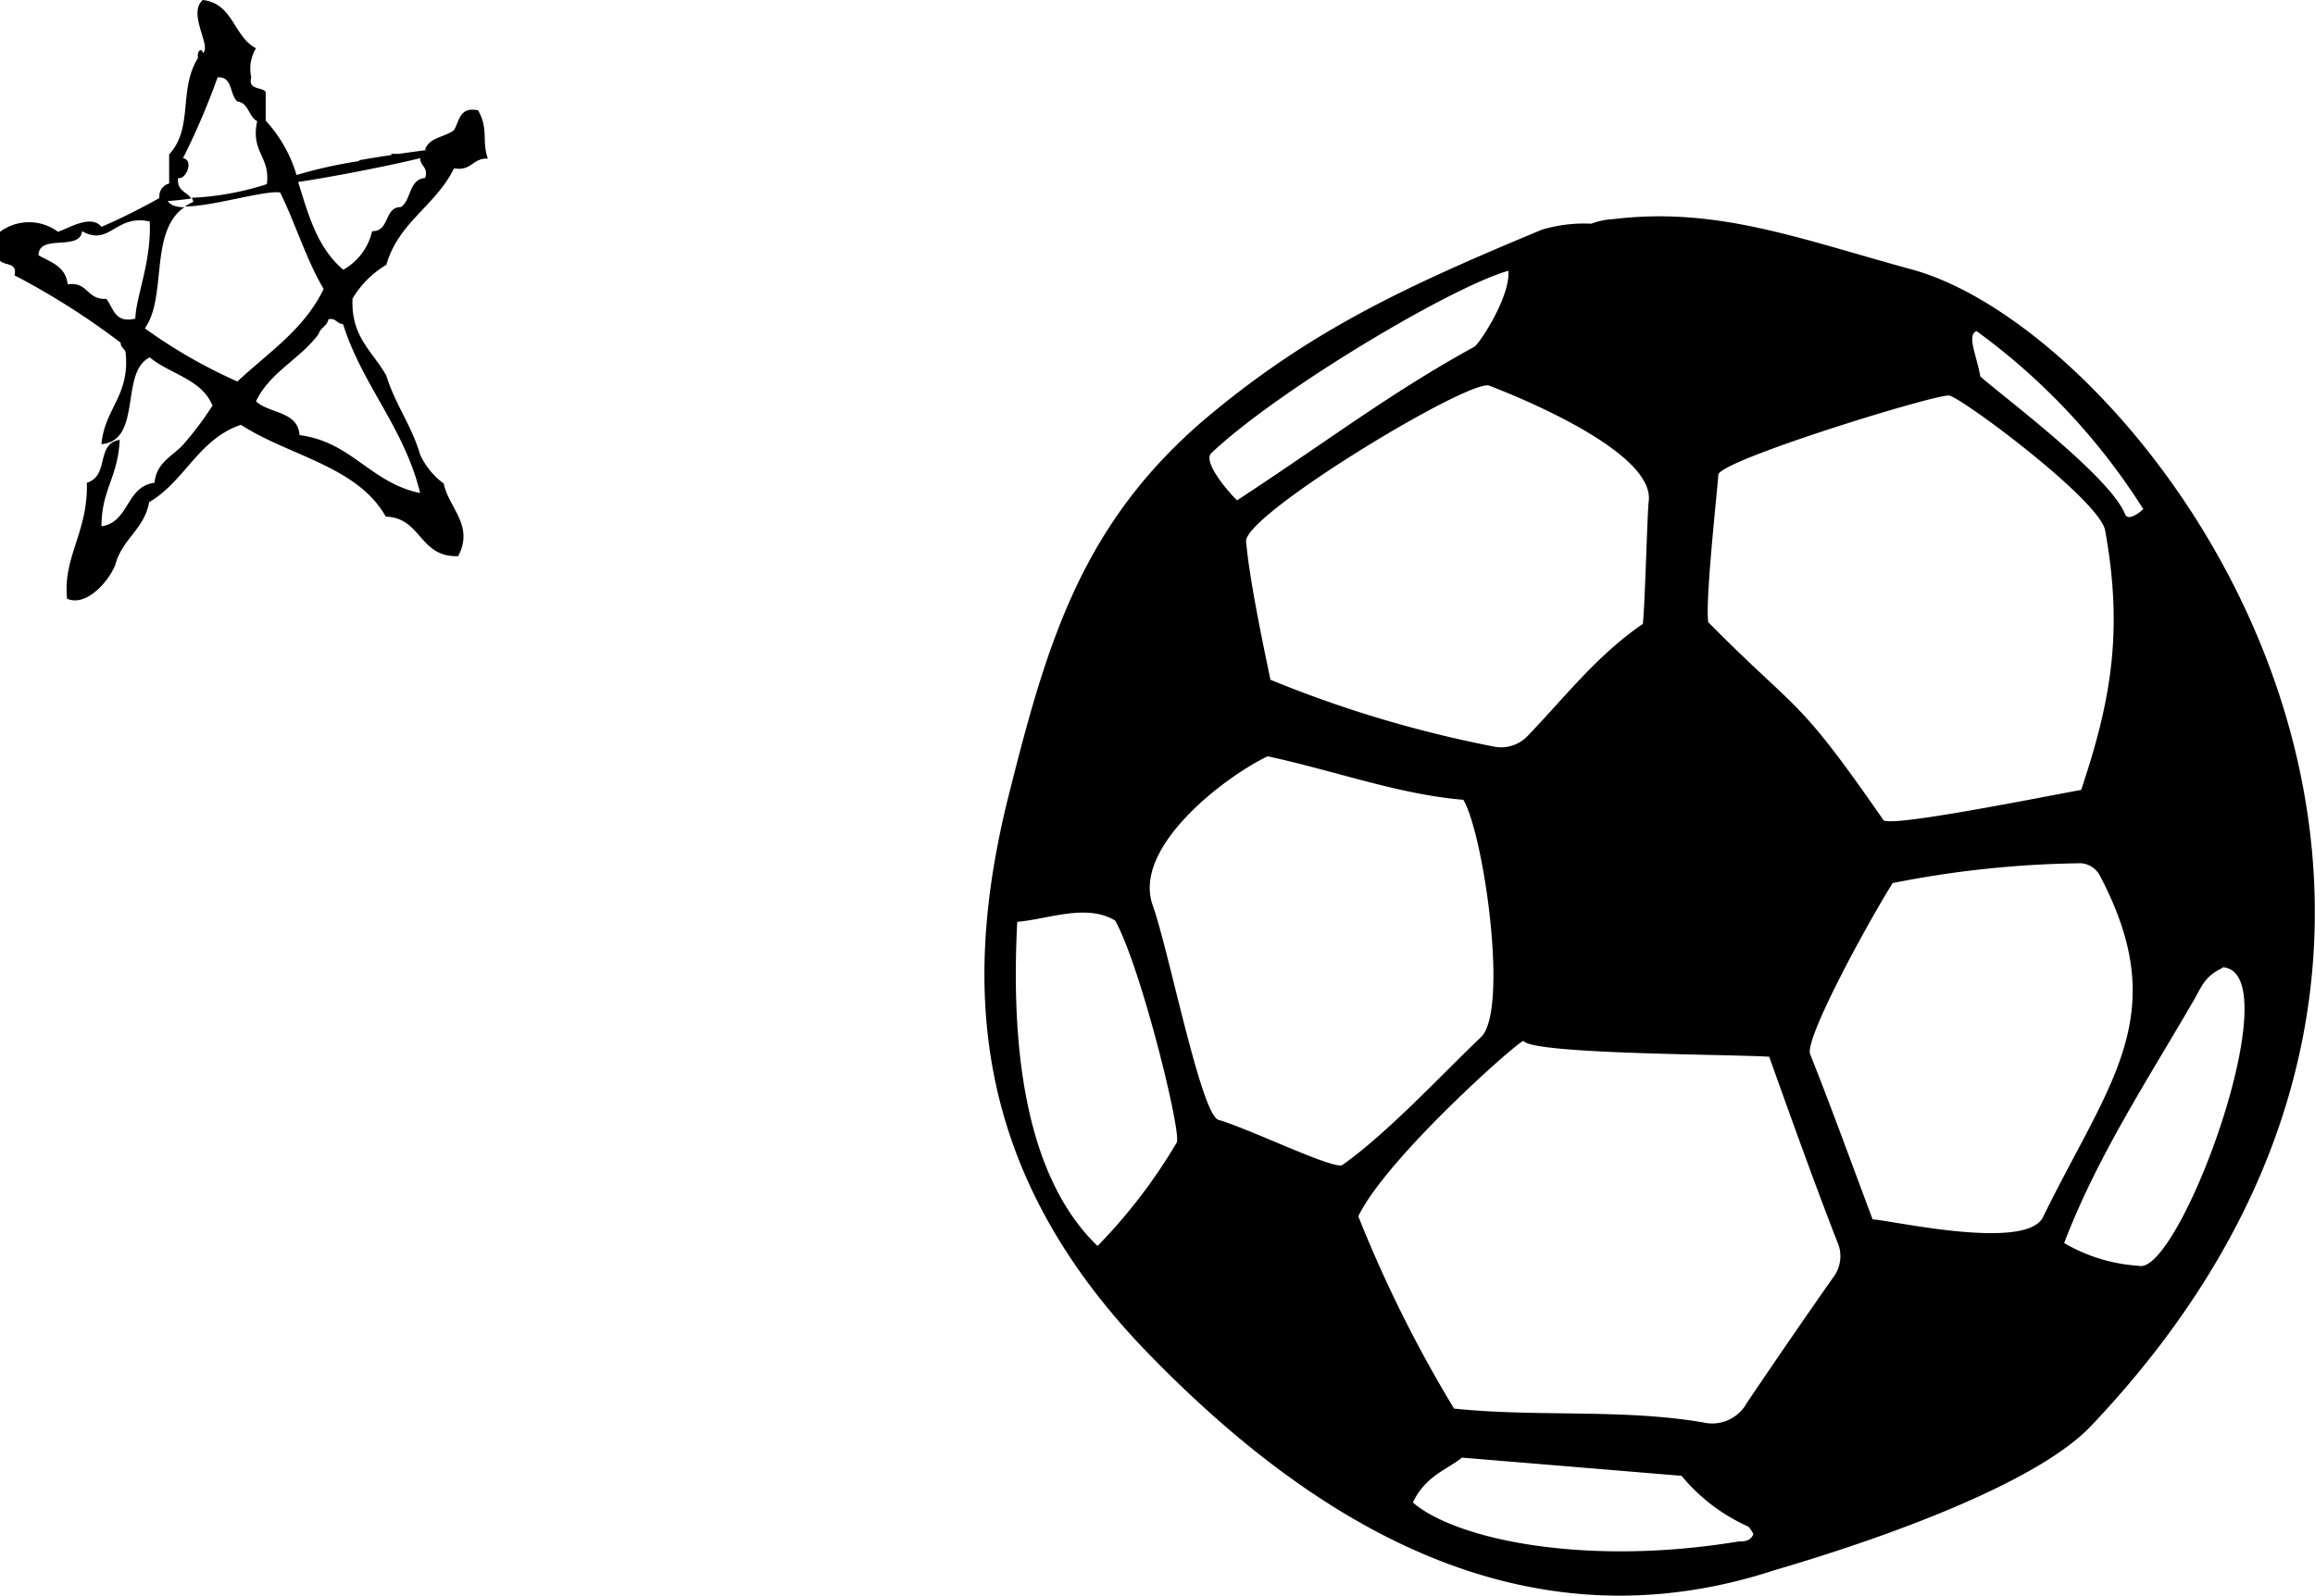 <svg xmlns="http://www.w3.org/2000/svg" viewBox="0 0 117.02 80.68"><defs><style>.cls-1{fill-rule:evenodd;}</style></defs><g id="レイヤー_2" data-name="レイヤー 2"><g id="レイヤー_1-2" data-name="レイヤー 1"><path class="cls-1" d="M21.24,23C20.81,21.51,20,20.5,19.53,19c-.66-1.21-1.8-1.94-1.71-3.9a4.83,4.83,0,0,1,1.71-1.71c.61-2.16,2.51-3,3.42-4.88.89.16.94-.53,1.71-.49-.32-.93.05-1.47-.49-2.44-.93-.2-.94.51-1.22,1-.46.36-1.27.36-1.47,1a.19.19,0,0,1,.12,0l-1.46.2h-.36a.14.14,0,0,1,0,.06c-.46.07-.94.14-1.43.23a.05.05,0,0,0,0,0s-.16,0-.23.08a23,23,0,0,0-3.13.7A7,7,0,0,0,13.43,6.1V4.64c-.23-.26-.9-.08-.73-.73a2,2,0,0,1,.24-1.47C11.81,1.86,11.79.17,10.25,0c-.79.71.47,2.34,0,2.69,0-.26-.31-.2-.24.24C9,4.54,9.8,6.44,8.55,7.81V9.28a.66.66,0,0,0-.49.73,30.75,30.75,0,0,1-2.93,1.46c-.53-.66-1.69.09-2.2.25a2.46,2.46,0,0,0-2.93,0v1.46c.23.26.9.08.73.74A37.1,37.1,0,0,1,6.1,17.33c0,.25.2.29.25.49.23,2.19-1.07,2.84-1.22,4.64,2.08-.19.91-3.64,2.44-4.39,1,.84,2.64,1.1,3.17,2.44a16.79,16.79,0,0,1-1.46,1.95c-.54.6-1.37.91-1.47,1.95-1.45.18-1.27,2-2.68,2.2,0-1.85.83-2.46.92-4.37-1.23.19-.5,1.82-1.66,2.17.07,2.48-1.22,3.75-1,5.86.93.42,2.06-.79,2.44-1.71.33-1.3,1.46-1.79,1.71-3.17,1.8-1.05,2.5-3.2,4.64-3.91,2.42,1.57,5.89,2.09,7.32,4.64,1.82.06,1.68,2.07,3.66,2,.82-1.55-.48-2.44-.73-3.67A3.87,3.87,0,0,1,21.24,23Zm0-15c0,.42.43.44.25,1-.83.07-.69,1.1-1.22,1.47-.87,0-.55,1.23-1.46,1.22a3,3,0,0,1-1.46,1.95C16,12.48,15.58,10.81,15.07,9.2,16.47,9,19.47,8.43,21.23,8ZM6.84,16.11c-1.06.25-1.09-.54-1.47-1-1,.06-.91-.89-1.95-.73-.09-.9-.84-1.12-1.47-1.47,0-1.11,2.09-.19,2.2-1.22,1.4.79,1.69-.88,3.42-.49C7.66,13.23,6.87,15,6.84,16.11ZM12,19.29A26,26,0,0,1,7.32,16.6c1.14-1.57.21-4.9,2-6.12-.4,0-.71-.1-.84-.32.2,0,.64-.05,1.18-.12C9.48,9.7,8.94,9.69,9,9c.4.11.82-.91.25-1A36.77,36.77,0,0,0,11,3.91c.78-.05.59.87,1,1.22.58.08.55.75,1,1-.34,1.57.67,1.77.49,3.18A14.31,14.31,0,0,1,9.69,10a.49.49,0,0,1,.08.21,2.4,2.4,0,0,0-.42.23c1.38,0,4-.82,4.81-.71.78,1.58,1.32,3.4,2.2,4.88C15.37,16.67,13.53,17.85,12,19.29ZM15.14,22c-.08-1.22-1.53-1.08-2.2-1.71.71-1.49,2.25-2.14,3.17-3.41.09-.32.43-.39.49-.74.4-.07.42.23.74.25,1,3.14,3.08,5.21,3.9,8.54C18.72,24.41,17.78,22.34,15.14,22Z"/><path class="cls-1" d="M89.61,79.42C76.88,83.55,66.29,76.9,58.12,68.51c-8.79-9-9.57-18.28-7.22-27.94,2-8,3.73-14.23,10.44-19.74,5.15-4.24,9.9-6.43,16.61-9.22a7.5,7.5,0,0,1,2.49-.3,3.59,3.59,0,0,1,1.11-.23c5.25-.64,9.42,1,15.11,2.55,11.9,3.27,33.84,32.39,9,58.51C102,75.93,90.27,79.21,89.61,79.42ZM61.23,22.91c-.46.45.9,2,1.3,2.39,4.71-3.09,7.76-5.44,12-7.77.24-.14,1.81-2.49,1.72-3.84C73.36,14.5,64.55,19.76,61.23,22.91ZM68.66,61.5a65.7,65.7,0,0,0,4.84,9.72c4.15.44,8.49,0,12.59.7a2,2,0,0,0,2.22-1c1.44-2.13,2.89-4.25,4.37-6.35a1.77,1.77,0,0,0,.18-1.81c-1.2-3.09-2.32-6.23-3.43-9.33-2.06-.13-11.94-.12-12.42-.8C76.74,52.64,70.07,58.56,68.66,61.5ZM98.49,20c-.91,0-11.57,3.29-11.63,4-.08,1.1-.67,6.38-.51,7.46,4.66,4.71,4.4,3.57,8.85,10,.28.4,8-1.16,10-1.52,1.5-4.48,2.14-8,1.21-13.13C106.1,25.23,98.82,19.85,98.49,20ZM64.08,38.24c-2.11,1-6.87,4.58-5.81,7.54.82,2.3,2.44,10.58,3.32,10.84,1.66.49,5.88,2.56,6.27,2.28,2.28-1.61,5-4.55,7-6.46,1.42-1.35.14-10.27-.89-12C70.68,40.16,67.58,39,64.08,38.24Zm11.39-.5a1.85,1.85,0,0,0,1.75-.53c1.92-2,3.54-4.11,5.82-5.66.1-.61.23-5.68.3-6.2.32-2.44-6.31-5.18-8.06-5.85-1-.37-12.39,6.52-12.29,7.87.15,1.85.87,5.28,1.23,7A59.77,59.77,0,0,0,75.47,37.74Zm27.8,23.8c3.37-6.88,6.58-10.21,2.89-17.24a1.17,1.17,0,0,0-1.15-.65,51.63,51.63,0,0,0-9.34,1c-1.4,2.25-4.46,7.9-4.17,8.65,1.08,2.71,2.07,5.46,3.16,8.36C95.24,61.62,102.4,63.31,103.27,61.54Zm-46.91-15c-1.45-.87-3.38-.06-4.94.07-.26,5.08,0,12.48,4.06,16.39a27.35,27.35,0,0,0,4-5.23C59.75,57.32,57.65,48.8,56.36,46.53ZM87.88,77.94c.26,0,.6,0,.75-.37a1.47,1.47,0,0,0-.25-.38A9.28,9.28,0,0,1,85,74.62L73.9,73.7c-.73.6-1.85.92-2.48,2.27C73.56,77.82,80.07,79.23,87.88,77.94Zm24.47-29c-.82.38-1,.8-1.42,1.57-2.35,4.06-4.91,7.94-6.59,12.34A8.48,8.48,0,0,0,108.1,64C110.15,64.58,115.84,49.11,112.35,48.91ZM107.42,26c.13.34.65,0,.92-.26a32.76,32.76,0,0,0-8.43-9c-.5.21,0,1.2.19,2.29C101.05,19.9,106.64,24.05,107.42,26Zm-6.88,16.51Z"/></g></g></svg>
